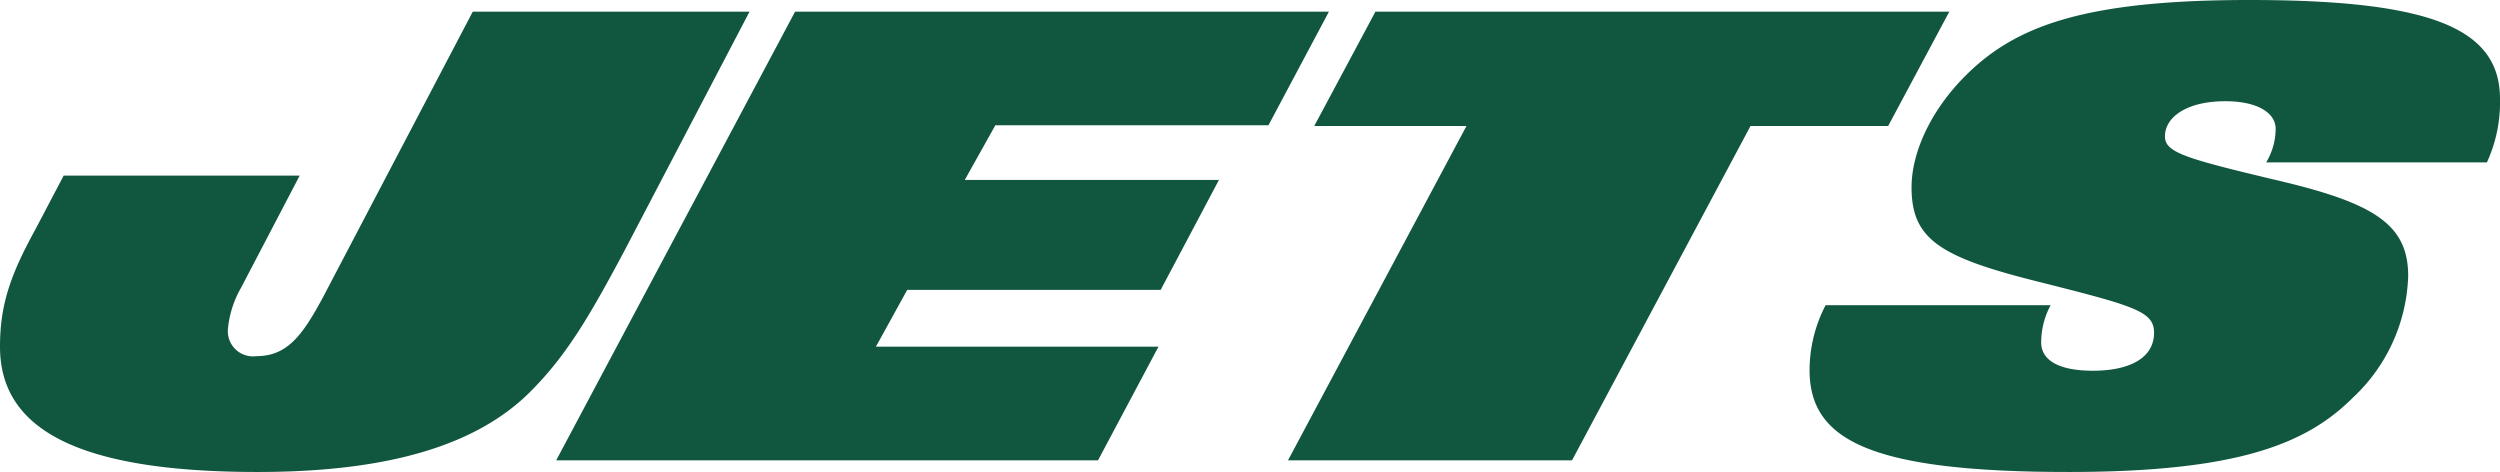 <svg xmlns="http://www.w3.org/2000/svg" height="36.613" width="193.935" viewBox="0 0 193.935 36.613"><path d="M192.919,12.599A11.148,11.148,0,0,0,193.935,7.684c0-5.421-5.197-7.684-19.433-7.684-12.883,0-18.195,2.036-22.035,5.877-2.714,2.71-4.181,5.988-4.181,8.644,0,3.956,2.089,5.368,9.435,7.231,7.851,1.978,9.378,2.372,9.378,4.068,0,1.863-1.752,2.938-4.748,2.938-2.709,0-4.008-.849-4.008-2.203a6.096,6.096,0,0,1,.733-2.881H141.62a10.975,10.975,0,0,0-1.245,5.026c0,5.37,4.519,7.913,20.112,7.913,13.163,0,18.477-2.207,22.034-5.764a13.475,13.475,0,0,0,4.292-9.433c0-4.014-2.652-5.653-10.056-7.404-7.399-1.752-8.813-2.203-8.813-3.447,0-1.411,1.583-2.712,4.69-2.712,2.487,0,3.899.905,3.899,2.147a5.126,5.126,0,0,1-.738,2.6h17.122ZM151.216.903H106.699l-4.748,8.871h11.809L99.916,35.708h22.034L135.794,9.774H146.472l4.744-8.871ZM98.399,9.718,103.091.903H61.678L43.147,35.708H85.178l4.69-8.815H67.947l2.43-4.406h19.662L94.559,13.956H74.842l2.37-4.237H98.4Zm-49.98,9.776c-2.769,5.195-4.521,8.133-7.29,10.902-4.123,4.125-10.958,6.217-21.129,6.217C5.876,36.613,0,33.221,0,26.893c0-3.219.793-5.537,2.714-9.038L4.939,13.623H23.247l-4.546,8.697a7.89,7.89,0,0,0-1.016,3.161,1.952,1.952,0,0,0,2.203,2.147c2.372,0,3.559-1.581,5.141-4.519L36.675.904H58.144L48.418,19.495" fill="#115740"/></svg>